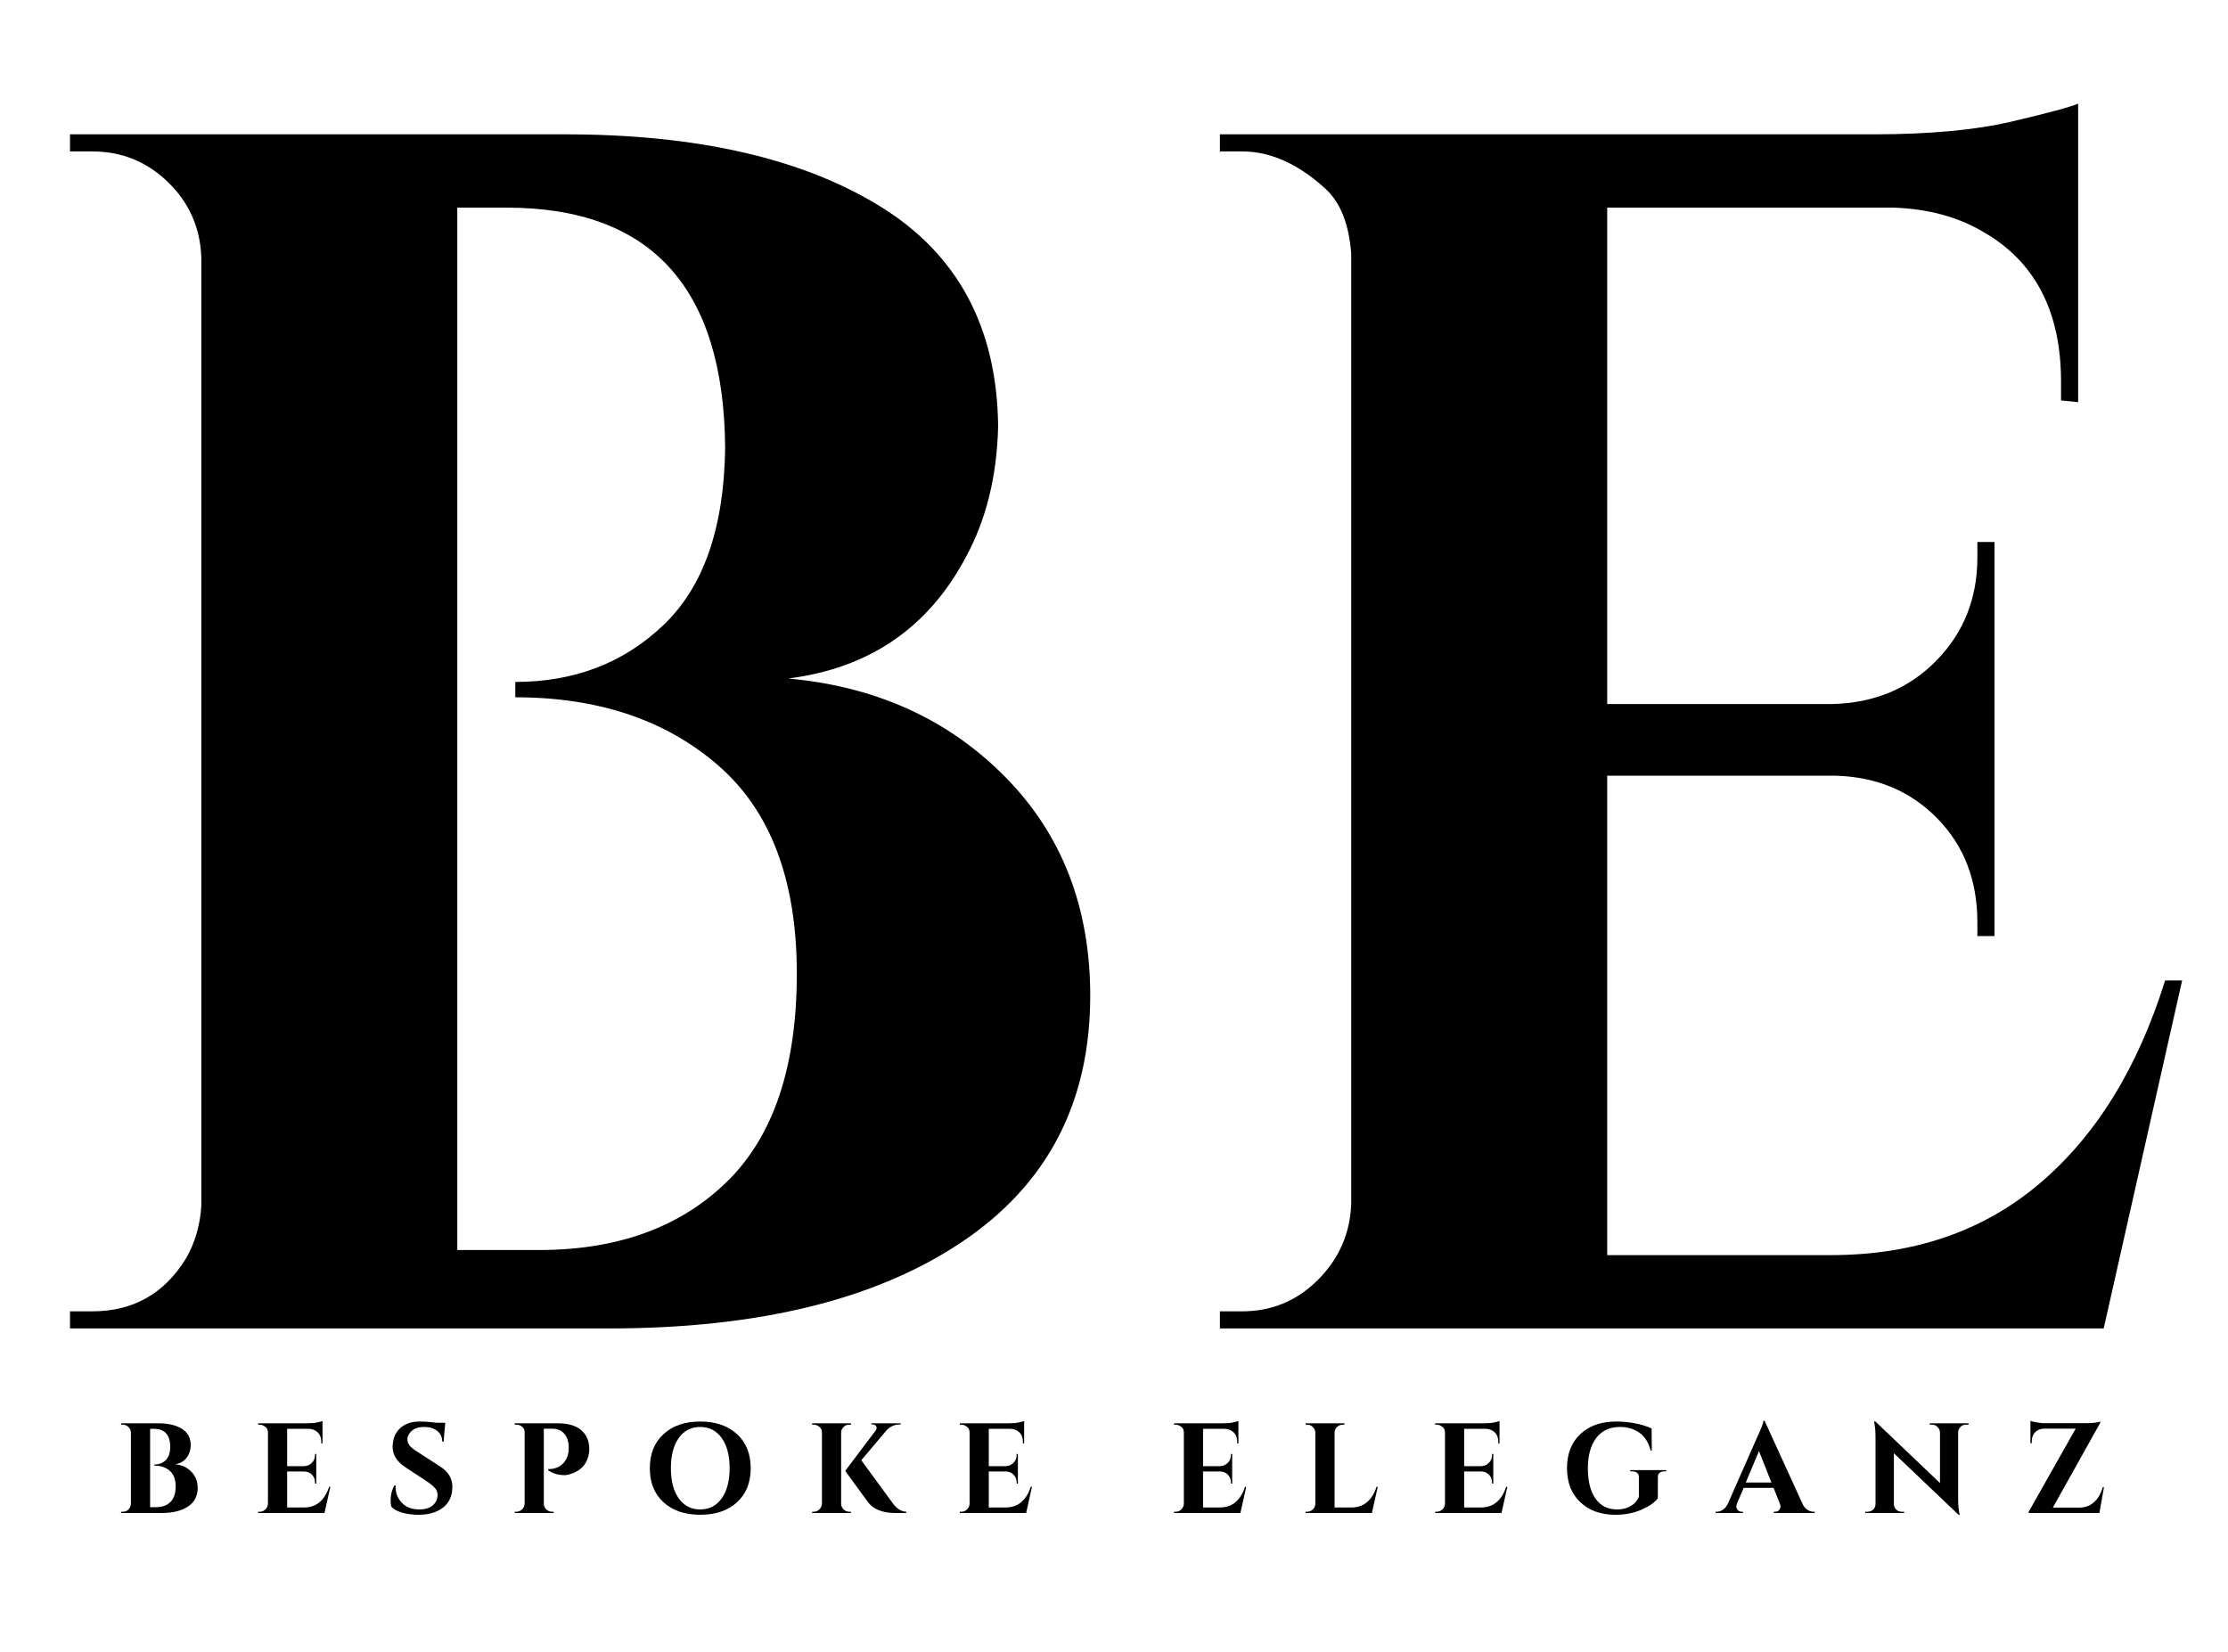 <svg xmlns="http://www.w3.org/2000/svg" xmlns:xlink="http://www.w3.org/1999/xlink" width="445" zoomAndPan="magnify" viewBox="0 0 333.75 247.5" height="330" preserveAspectRatio="xMidYMid meet" version="1.0"><defs><g/></defs><g fill="#000000" fill-opacity="1"><g transform="translate(-0.248, 199.031)"><g><path d="M 91.5 0 L 10.734 0 L 10.734 -2.562 L 14.062 -2.562 C 20.188 -2.562 24.867 -5.203 28.109 -10.484 C 29.473 -12.867 30.238 -15.508 30.406 -18.406 L 30.406 -160.5 C 30.238 -164.926 28.578 -168.672 25.422 -171.734 C 22.273 -174.805 18.488 -176.344 14.062 -176.344 L 10.734 -176.344 L 10.734 -178.906 L 84.859 -178.906 C 104.617 -178.906 120.332 -175.328 132 -168.172 C 143.676 -161.016 149.598 -150.023 149.766 -135.203 C 149.598 -127.703 147.977 -121.141 144.906 -115.516 C 139.289 -104.953 130.43 -98.906 118.328 -97.375 C 131.453 -96.188 142.27 -91.285 150.781 -82.672 C 159.301 -74.066 163.562 -63.125 163.562 -49.844 C 163.562 -33.82 157.129 -21.508 144.266 -12.906 C 131.41 -4.301 113.82 0 91.5 0 Z M 108.875 -131.875 C 108.707 -155.906 97.801 -167.922 76.156 -167.922 L 68.75 -167.922 L 68.75 -11.75 L 80.5 -11.75 C 80.676 -11.75 80.848 -11.75 81.016 -11.75 C 92.773 -11.75 102.145 -15.156 109.125 -21.969 C 116.113 -28.789 119.609 -39.188 119.609 -53.156 C 119.609 -67.133 115.688 -77.531 107.844 -84.344 C 100.008 -91.156 89.875 -94.562 77.438 -94.562 L 77.438 -96.859 C 86.301 -96.859 93.711 -99.711 99.672 -105.422 C 105.641 -111.129 108.707 -119.945 108.875 -131.875 Z M 108.875 -131.875 "/></g></g></g><g fill="#000000" fill-opacity="1"><g transform="translate(172.005, 199.031)"><g><path d="M 14.062 -2.562 C 18.488 -2.562 22.273 -4.133 25.422 -7.281 C 28.578 -10.438 30.238 -14.227 30.406 -18.656 L 30.406 -161.016 C 30.07 -165.441 28.797 -168.676 26.578 -170.719 C 22.492 -174.469 18.32 -176.344 14.062 -176.344 L 10.734 -176.344 L 10.734 -178.906 L 108.625 -178.906 C 116.969 -178.906 123.863 -179.539 129.312 -180.812 C 134.77 -182.094 138.098 -182.988 139.297 -183.5 L 139.297 -138.781 L 136.734 -139.031 L 136.734 -141.844 C 136.734 -152.406 132.816 -159.906 124.984 -164.344 C 121.234 -166.551 116.801 -167.742 111.688 -167.922 L 68.75 -167.922 L 68.75 -93.547 L 102.484 -93.547 C 108.785 -93.711 113.977 -95.883 118.062 -100.062 C 122.156 -104.238 124.203 -109.391 124.203 -115.516 L 124.203 -117.828 L 126.766 -117.828 L 126.766 -58.781 L 124.203 -58.781 L 124.203 -60.828 C 124.203 -67.129 122.203 -72.32 118.203 -76.406 C 114.203 -80.5 109.133 -82.633 103 -82.812 L 68.75 -82.812 L 68.75 -10.984 L 102.234 -10.984 C 114.672 -10.984 125.102 -14.562 133.531 -21.719 C 141.969 -28.875 148.234 -39.016 152.328 -52.141 L 154.875 -52.141 L 143.125 0 L 10.734 0 L 10.734 -2.562 Z M 14.062 -2.562 "/></g></g></g><g fill="#000000" fill-opacity="1"><g transform="translate(17.331, 226.682)"><g><path d="M 6.875 0 L 0.812 0 L 0.812 -0.188 L 1.062 -0.188 C 1.52 -0.188 1.867 -0.383 2.109 -0.781 C 2.211 -0.969 2.27 -1.164 2.281 -1.375 L 2.281 -12.047 C 2.27 -12.379 2.145 -12.66 1.906 -12.891 C 1.664 -13.117 1.383 -13.234 1.062 -13.234 L 0.812 -13.234 L 0.812 -13.438 L 6.375 -13.438 C 7.852 -13.438 9.031 -13.164 9.906 -12.625 C 10.781 -12.082 11.227 -11.258 11.25 -10.156 C 11.227 -9.594 11.102 -9.098 10.875 -8.672 C 10.457 -7.879 9.797 -7.426 8.891 -7.312 C 9.867 -7.219 10.676 -6.848 11.312 -6.203 C 11.957 -5.555 12.281 -4.734 12.281 -3.734 C 12.281 -2.535 11.797 -1.613 10.828 -0.969 C 9.859 -0.32 8.539 0 6.875 0 Z M 8.172 -9.906 C 8.16 -11.707 7.344 -12.609 5.719 -12.609 L 5.156 -12.609 L 5.156 -0.875 L 6.047 -0.875 C 6.055 -0.875 6.066 -0.875 6.078 -0.875 C 6.961 -0.875 7.664 -1.129 8.188 -1.641 C 8.719 -2.16 8.984 -2.941 8.984 -3.984 C 8.984 -5.035 8.688 -5.816 8.094 -6.328 C 7.508 -6.836 6.75 -7.094 5.812 -7.094 L 5.812 -7.266 C 6.477 -7.266 7.035 -7.477 7.484 -7.906 C 7.93 -8.344 8.16 -9.008 8.172 -9.906 Z M 8.172 -9.906 "/></g></g></g><g fill="#000000" fill-opacity="1"><g transform="translate(37.858, 226.682)"><g><path d="M 1.062 -0.188 C 1.383 -0.188 1.664 -0.305 1.906 -0.547 C 2.145 -0.785 2.27 -1.07 2.281 -1.406 L 2.281 -12.094 C 2.258 -12.426 2.164 -12.664 2 -12.812 C 1.688 -13.094 1.375 -13.234 1.062 -13.234 L 0.812 -13.234 L 0.812 -13.438 L 8.156 -13.438 C 8.781 -13.438 9.297 -13.484 9.703 -13.578 C 10.117 -13.672 10.367 -13.738 10.453 -13.781 L 10.453 -10.422 L 10.266 -10.438 L 10.266 -10.656 C 10.266 -11.445 9.969 -12.008 9.375 -12.344 C 9.094 -12.508 8.766 -12.598 8.391 -12.609 L 5.156 -12.609 L 5.156 -7.016 L 7.688 -7.016 C 8.164 -7.035 8.555 -7.203 8.859 -7.516 C 9.172 -7.828 9.328 -8.211 9.328 -8.672 L 9.328 -8.844 L 9.516 -8.844 L 9.516 -4.406 L 9.328 -4.406 L 9.328 -4.562 C 9.328 -5.039 9.176 -5.43 8.875 -5.734 C 8.57 -6.047 8.191 -6.207 7.734 -6.219 L 5.156 -6.219 L 5.156 -0.828 L 7.672 -0.828 C 8.609 -0.828 9.391 -1.094 10.016 -1.625 C 10.648 -2.164 11.125 -2.93 11.438 -3.922 L 11.625 -3.922 L 10.75 0 L 0.812 0 L 0.812 -0.188 Z M 1.062 -0.188 "/></g></g></g><g fill="#000000" fill-opacity="1"><g transform="translate(57.559, 226.682)"><g><path d="M 0.953 -1.781 C 0.953 -2.707 1.148 -3.492 1.547 -4.141 L 1.734 -4.141 C 1.711 -4.035 1.703 -3.938 1.703 -3.844 C 1.703 -2.957 2.02 -2.18 2.656 -1.516 C 3.289 -0.859 4.156 -0.531 5.25 -0.531 C 6.113 -0.531 6.785 -0.734 7.266 -1.141 C 7.742 -1.555 7.984 -2.078 7.984 -2.703 C 7.984 -3.078 7.863 -3.41 7.625 -3.703 C 7.383 -3.992 6.992 -4.32 6.453 -4.688 L 3.109 -6.891 C 1.867 -7.723 1.25 -8.742 1.25 -9.953 C 1.25 -10.086 1.258 -10.219 1.281 -10.344 C 1.363 -11.352 1.758 -12.164 2.469 -12.781 C 3.176 -13.395 4.125 -13.703 5.312 -13.703 C 6.02 -13.703 6.891 -13.641 7.922 -13.516 L 9.141 -13.516 L 8.891 -10.688 L 8.688 -10.688 C 8.688 -11.352 8.441 -11.883 7.953 -12.281 C 7.461 -12.688 6.805 -12.891 5.984 -12.891 C 4.984 -12.891 4.258 -12.582 3.812 -11.969 C 3.582 -11.676 3.469 -11.383 3.469 -11.094 C 3.469 -10.801 3.523 -10.551 3.641 -10.344 C 3.828 -10.008 4.219 -9.648 4.812 -9.266 L 8.484 -6.891 C 9.629 -6.129 10.203 -5.145 10.203 -3.938 C 10.203 -2.582 9.738 -1.539 8.812 -0.812 C 7.883 -0.094 6.656 0.266 5.125 0.266 C 4.25 0.266 3.441 0.16 2.703 -0.047 C 1.973 -0.254 1.438 -0.539 1.094 -0.906 C 1 -1.145 0.953 -1.438 0.953 -1.781 Z M 0.953 -1.781 "/></g></g></g><g fill="#000000" fill-opacity="1"><g transform="translate(76.244, 226.682)"><g><path d="M 12.031 -9.594 C 12.031 -9.008 11.914 -8.453 11.688 -7.922 C 11.25 -6.91 10.441 -6.223 9.266 -5.859 C 8.922 -5.734 8.602 -5.672 8.312 -5.672 C 7.406 -5.672 6.594 -5.91 5.875 -6.391 L 5.875 -6.578 C 6.832 -6.555 7.602 -6.867 8.188 -7.516 C 8.695 -8.078 8.953 -8.816 8.953 -9.734 C 8.953 -10.648 8.734 -11.359 8.297 -11.859 C 7.859 -12.367 7.258 -12.625 6.5 -12.625 L 5.219 -12.625 L 5.219 -1.406 C 5.219 -1.07 5.336 -0.785 5.578 -0.547 C 5.828 -0.305 6.117 -0.188 6.453 -0.188 L 6.703 -0.188 L 6.703 0 L 0.859 0 L 0.859 -0.188 L 1.109 -0.188 C 1.441 -0.188 1.727 -0.305 1.969 -0.547 C 2.207 -0.785 2.332 -1.07 2.344 -1.406 L 2.344 -12.125 C 2.344 -12.445 2.219 -12.711 1.969 -12.922 C 1.727 -13.129 1.441 -13.234 1.109 -13.234 L 0.859 -13.234 L 0.859 -13.438 L 7.266 -13.438 C 8.828 -13.438 10.004 -13.102 10.797 -12.438 C 11.617 -11.727 12.031 -10.781 12.031 -9.594 Z M 12.031 -9.594 "/></g></g></g><g fill="#000000" fill-opacity="1"><g transform="translate(96.406, 226.682)"><g><path d="M 2.984 -11.812 C 4.348 -13.07 6.18 -13.703 8.484 -13.703 C 10.797 -13.703 12.633 -13.07 14 -11.812 C 15.363 -10.562 16.047 -8.859 16.047 -6.703 C 16.047 -4.555 15.363 -2.859 14 -1.609 C 12.633 -0.359 10.797 0.266 8.484 0.266 C 6.18 0.266 4.348 -0.359 2.984 -1.609 C 1.617 -2.859 0.938 -4.555 0.938 -6.703 C 0.938 -8.859 1.617 -10.562 2.984 -11.812 Z M 5.266 -2.188 C 6.055 -1.082 7.129 -0.531 8.484 -0.531 C 9.836 -0.531 10.91 -1.082 11.703 -2.188 C 12.492 -3.301 12.891 -4.812 12.891 -6.719 C 12.891 -8.625 12.492 -10.129 11.703 -11.234 C 10.91 -12.336 9.836 -12.891 8.484 -12.891 C 7.129 -12.891 6.055 -12.336 5.266 -11.234 C 4.484 -10.129 4.094 -8.625 4.094 -6.719 C 4.094 -4.812 4.484 -3.301 5.266 -2.188 Z M 5.266 -2.188 "/></g></g></g><g fill="#000000" fill-opacity="1"><g transform="translate(120.845, 226.682)"><g><path d="M 1.062 -0.188 C 1.383 -0.188 1.664 -0.305 1.906 -0.547 C 2.145 -0.785 2.27 -1.07 2.281 -1.406 L 2.281 -12.047 C 2.27 -12.504 2.062 -12.848 1.656 -13.078 C 1.469 -13.18 1.27 -13.234 1.062 -13.234 L 0.812 -13.234 L 0.812 -13.438 L 6.641 -13.438 L 6.625 -13.234 L 6.391 -13.234 C 5.93 -13.234 5.578 -13.035 5.328 -12.641 C 5.211 -12.461 5.156 -12.266 5.156 -12.047 L 5.156 -1.406 C 5.156 -1.07 5.273 -0.785 5.516 -0.547 C 5.766 -0.305 6.055 -0.188 6.391 -0.188 L 6.625 -0.188 L 6.641 0 L 0.812 0 L 0.812 -0.188 Z M 14.906 0 L 13.328 0 C 11.391 0 10.016 -0.531 9.203 -1.594 C 6.922 -4.695 5.781 -6.273 5.781 -6.328 L 10.328 -12.359 C 10.422 -12.484 10.469 -12.598 10.469 -12.703 C 10.469 -12.805 10.453 -12.895 10.422 -12.969 C 10.316 -13.164 10.133 -13.266 9.875 -13.266 L 9.688 -13.266 L 9.688 -13.438 L 14.078 -13.438 L 14.078 -13.266 L 14 -13.266 C 13.145 -13.266 12.453 -12.957 11.922 -12.344 L 8.172 -7.906 L 12.953 -1.375 C 13.535 -0.613 14.188 -0.219 14.906 -0.188 Z M 14.906 0 "/></g></g></g><g fill="#000000" fill-opacity="1"><g transform="translate(142.963, 226.682)"><g><path d="M 1.062 -0.188 C 1.383 -0.188 1.664 -0.305 1.906 -0.547 C 2.145 -0.785 2.27 -1.07 2.281 -1.406 L 2.281 -12.094 C 2.258 -12.426 2.164 -12.664 2 -12.812 C 1.688 -13.094 1.375 -13.234 1.062 -13.234 L 0.812 -13.234 L 0.812 -13.438 L 8.156 -13.438 C 8.781 -13.438 9.297 -13.484 9.703 -13.578 C 10.117 -13.672 10.367 -13.738 10.453 -13.781 L 10.453 -10.422 L 10.266 -10.438 L 10.266 -10.656 C 10.266 -11.445 9.969 -12.008 9.375 -12.344 C 9.094 -12.508 8.766 -12.598 8.391 -12.609 L 5.156 -12.609 L 5.156 -7.016 L 7.688 -7.016 C 8.164 -7.035 8.555 -7.203 8.859 -7.516 C 9.172 -7.828 9.328 -8.211 9.328 -8.672 L 9.328 -8.844 L 9.516 -8.844 L 9.516 -4.406 L 9.328 -4.406 L 9.328 -4.562 C 9.328 -5.039 9.176 -5.43 8.875 -5.734 C 8.57 -6.047 8.191 -6.207 7.734 -6.219 L 5.156 -6.219 L 5.156 -0.828 L 7.672 -0.828 C 8.609 -0.828 9.391 -1.094 10.016 -1.625 C 10.648 -2.164 11.125 -2.93 11.438 -3.922 L 11.625 -3.922 L 10.75 0 L 0.812 0 L 0.812 -0.188 Z M 1.062 -0.188 "/></g></g></g><g fill="#000000" fill-opacity="1"><g transform="translate(162.664, 226.682)"><g/></g></g><g fill="#000000" fill-opacity="1"><g transform="translate(175.059, 226.682)"><g><path d="M 1.062 -0.188 C 1.383 -0.188 1.664 -0.305 1.906 -0.547 C 2.145 -0.785 2.27 -1.07 2.281 -1.406 L 2.281 -12.094 C 2.258 -12.426 2.164 -12.664 2 -12.812 C 1.688 -13.094 1.375 -13.234 1.062 -13.234 L 0.812 -13.234 L 0.812 -13.438 L 8.156 -13.438 C 8.781 -13.438 9.297 -13.484 9.703 -13.578 C 10.117 -13.672 10.367 -13.738 10.453 -13.781 L 10.453 -10.422 L 10.266 -10.438 L 10.266 -10.656 C 10.266 -11.445 9.969 -12.008 9.375 -12.344 C 9.094 -12.508 8.766 -12.598 8.391 -12.609 L 5.156 -12.609 L 5.156 -7.016 L 7.688 -7.016 C 8.164 -7.035 8.555 -7.203 8.859 -7.516 C 9.172 -7.828 9.328 -8.211 9.328 -8.672 L 9.328 -8.844 L 9.516 -8.844 L 9.516 -4.406 L 9.328 -4.406 L 9.328 -4.562 C 9.328 -5.039 9.176 -5.43 8.875 -5.734 C 8.57 -6.047 8.191 -6.207 7.734 -6.219 L 5.156 -6.219 L 5.156 -0.828 L 7.672 -0.828 C 8.609 -0.828 9.391 -1.094 10.016 -1.625 C 10.648 -2.164 11.125 -2.93 11.438 -3.922 L 11.625 -3.922 L 10.75 0 L 0.812 0 L 0.812 -0.188 Z M 1.062 -0.188 "/></g></g></g><g fill="#000000" fill-opacity="1"><g transform="translate(194.76, 226.682)"><g><path d="M 1.062 -0.188 C 1.383 -0.188 1.664 -0.305 1.906 -0.547 C 2.145 -0.785 2.27 -1.07 2.281 -1.406 L 2.281 -12.031 C 2.27 -12.363 2.145 -12.645 1.906 -12.875 C 1.664 -13.113 1.383 -13.234 1.062 -13.234 L 0.812 -13.234 L 0.812 -13.438 L 6.641 -13.438 L 6.625 -13.234 L 6.391 -13.234 C 6.055 -13.234 5.766 -13.113 5.516 -12.875 C 5.273 -12.645 5.156 -12.363 5.156 -12.031 L 5.156 -0.828 L 7.672 -0.828 C 8.609 -0.828 9.391 -1.094 10.016 -1.625 C 10.648 -2.164 11.125 -2.93 11.438 -3.922 L 11.625 -3.922 L 10.75 0 L 0.812 0 L 0.812 -0.188 Z M 1.062 -0.188 "/></g></g></g><g fill="#000000" fill-opacity="1"><g transform="translate(214.174, 226.682)"><g><path d="M 1.062 -0.188 C 1.383 -0.188 1.664 -0.305 1.906 -0.547 C 2.145 -0.785 2.27 -1.07 2.281 -1.406 L 2.281 -12.094 C 2.258 -12.426 2.164 -12.664 2 -12.812 C 1.688 -13.094 1.375 -13.234 1.062 -13.234 L 0.812 -13.234 L 0.812 -13.438 L 8.156 -13.438 C 8.781 -13.438 9.297 -13.484 9.703 -13.578 C 10.117 -13.672 10.367 -13.738 10.453 -13.781 L 10.453 -10.422 L 10.266 -10.438 L 10.266 -10.656 C 10.266 -11.445 9.969 -12.008 9.375 -12.344 C 9.094 -12.508 8.766 -12.598 8.391 -12.609 L 5.156 -12.609 L 5.156 -7.016 L 7.688 -7.016 C 8.164 -7.035 8.555 -7.203 8.859 -7.516 C 9.172 -7.828 9.328 -8.211 9.328 -8.672 L 9.328 -8.844 L 9.516 -8.844 L 9.516 -4.406 L 9.328 -4.406 L 9.328 -4.562 C 9.328 -5.039 9.176 -5.43 8.875 -5.734 C 8.57 -6.047 8.191 -6.207 7.734 -6.219 L 5.156 -6.219 L 5.156 -0.828 L 7.672 -0.828 C 8.609 -0.828 9.391 -1.094 10.016 -1.625 C 10.648 -2.164 11.125 -2.93 11.438 -3.922 L 11.625 -3.922 L 10.75 0 L 0.812 0 L 0.812 -0.188 Z M 1.062 -0.188 "/></g></g></g><g fill="#000000" fill-opacity="1"><g transform="translate(233.876, 226.682)"><g><path d="M 8.109 0.266 C 5.922 0.266 4.164 -0.363 2.844 -1.625 C 1.52 -2.883 0.859 -4.582 0.859 -6.719 C 0.859 -8.863 1.52 -10.562 2.844 -11.812 C 4.164 -13.07 5.961 -13.703 8.234 -13.703 C 9.254 -13.703 10.242 -13.602 11.203 -13.406 C 12.16 -13.207 12.938 -12.957 13.531 -12.656 L 13.562 -9.359 L 13.391 -9.359 C 13.055 -10.598 12.484 -11.492 11.672 -12.047 C 10.867 -12.609 9.914 -12.891 8.812 -12.891 C 7.258 -12.891 6.066 -12.336 5.234 -11.234 C 4.398 -10.129 3.984 -8.613 3.984 -6.688 C 3.984 -4.758 4.363 -3.25 5.125 -2.156 C 5.895 -1.07 6.973 -0.531 8.359 -0.531 C 9.367 -0.531 10.219 -0.82 10.906 -1.406 C 11.227 -1.695 11.469 -2.039 11.625 -2.438 L 11.625 -5.375 C 11.625 -5.656 11.535 -5.867 11.359 -6.016 C 11.191 -6.16 10.945 -6.234 10.625 -6.234 L 10.328 -6.234 L 10.328 -6.422 L 15.719 -6.422 L 15.719 -6.234 L 15.422 -6.234 C 15.117 -6.234 14.883 -6.16 14.719 -6.016 C 14.551 -5.867 14.469 -5.656 14.469 -5.375 L 14.469 -2.203 C 13.969 -1.555 13.141 -0.984 11.984 -0.484 C 10.836 0.016 9.547 0.266 8.109 0.266 Z M 8.109 0.266 "/></g></g></g><g fill="#000000" fill-opacity="1"><g transform="translate(257.509, 226.682)"><g><path d="M 14.156 -0.188 L 14.328 -0.188 L 14.328 0 L 8.203 0 L 8.203 -0.188 L 8.375 -0.188 C 8.656 -0.188 8.863 -0.27 9 -0.438 C 9.133 -0.613 9.203 -0.781 9.203 -0.938 C 9.203 -1.094 9.172 -1.25 9.109 -1.406 L 8.172 -3.766 L 3.688 -3.766 L 2.688 -1.406 C 2.625 -1.238 2.594 -1.078 2.594 -0.922 C 2.594 -0.773 2.66 -0.613 2.797 -0.438 C 2.941 -0.27 3.156 -0.188 3.438 -0.188 L 3.578 -0.188 L 3.578 0 L -0.516 0 L -0.516 -0.188 L -0.344 -0.188 C -0.051 -0.188 0.238 -0.273 0.531 -0.453 C 0.82 -0.641 1.066 -0.91 1.266 -1.266 L 5.688 -11.297 C 6.289 -12.566 6.613 -13.406 6.656 -13.812 L 6.828 -13.812 L 12.531 -1.312 C 12.719 -0.938 12.957 -0.656 13.25 -0.469 C 13.551 -0.281 13.852 -0.188 14.156 -0.188 Z M 4 -4.562 L 7.844 -4.562 L 5.984 -9.281 Z M 4 -4.562 "/></g></g></g><g fill="#000000" fill-opacity="1"><g transform="translate(278.841, 226.682)"><g><path d="M 15.672 -13.234 C 15.223 -13.234 14.883 -13.039 14.656 -12.656 C 14.551 -12.5 14.492 -12.312 14.484 -12.094 L 14.484 -2.188 C 14.484 -1.332 14.539 -0.609 14.656 -0.016 L 14.719 0.266 L 14.547 0.266 L 4.859 -8.953 L 4.859 -1.344 C 4.859 -1.02 4.973 -0.742 5.203 -0.516 C 5.43 -0.297 5.707 -0.188 6.031 -0.188 L 6.391 -0.188 L 6.391 0 L 0.578 0 L 0.578 -0.188 L 0.922 -0.188 C 1.254 -0.188 1.535 -0.297 1.766 -0.516 C 1.992 -0.742 2.109 -1.023 2.109 -1.359 L 2.109 -11.328 C 2.109 -12.172 2.051 -12.875 1.938 -13.438 L 1.906 -13.719 L 2.078 -13.719 L 11.766 -4.484 L 11.766 -12.062 C 11.754 -12.395 11.629 -12.672 11.391 -12.891 C 11.16 -13.117 10.891 -13.234 10.578 -13.234 L 10.234 -13.234 L 10.234 -13.438 L 16.047 -13.438 L 16.047 -13.234 Z M 15.672 -13.234 "/></g></g></g><g fill="#000000" fill-opacity="1"><g transform="translate(303.03, 226.682)"><g><path d="M 1.125 -13.797 C 1.32 -13.723 1.66 -13.645 2.141 -13.562 C 2.617 -13.488 2.957 -13.453 3.156 -13.453 C 3.352 -13.453 3.453 -13.453 3.453 -13.453 L 9.578 -13.453 C 10.109 -13.453 10.562 -13.484 10.938 -13.547 C 11.312 -13.609 11.531 -13.66 11.594 -13.703 L 11.594 -13.531 L 4.484 -0.812 L 8.516 -0.812 C 9.336 -0.812 10.051 -1.082 10.656 -1.625 C 11.258 -2.176 11.691 -2.922 11.953 -3.859 L 12.141 -3.859 L 11.453 0 L 0.859 0 L 0.859 -0.172 L 7.906 -12.641 L 3.266 -12.641 C 2.453 -12.629 1.879 -12.316 1.547 -11.703 C 1.398 -11.41 1.328 -11.07 1.328 -10.688 L 1.328 -10.453 L 1.125 -10.453 Z M 1.125 -13.797 "/></g></g></g></svg>